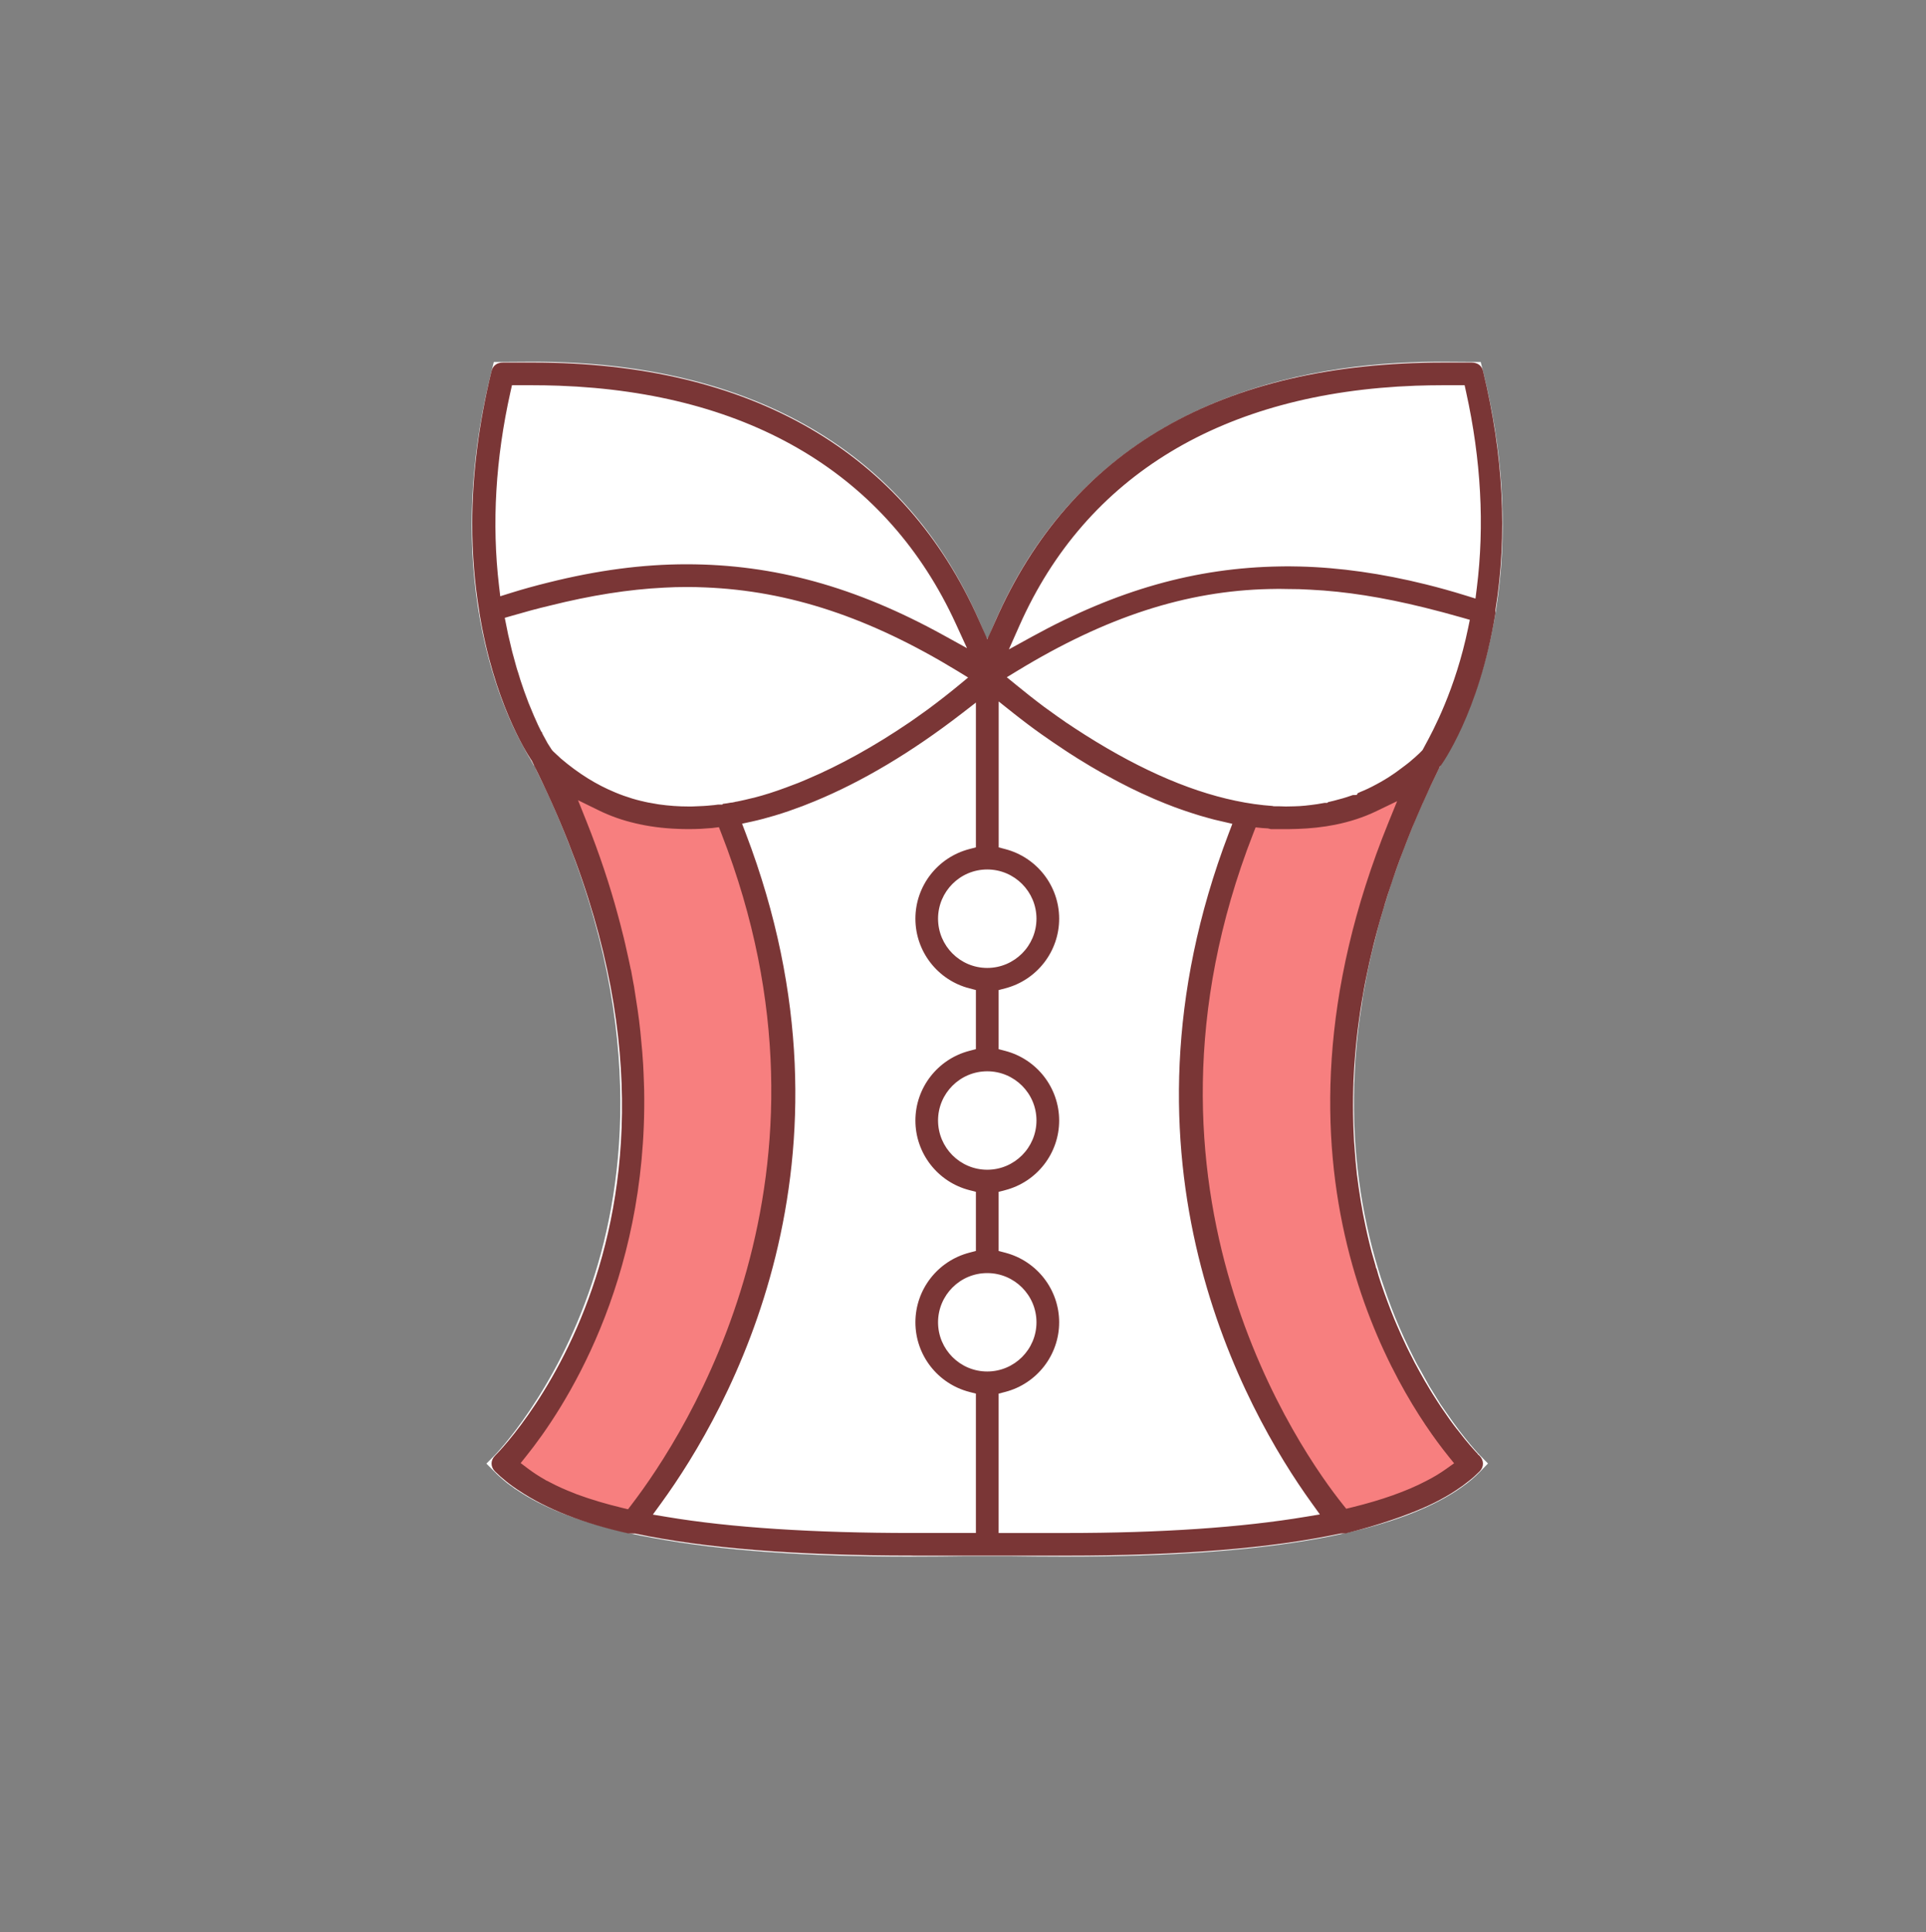 <svg xmlns="http://www.w3.org/2000/svg" viewBox="0 0 92.525 92.837">
  <rect x="0" y="0" width="92.525" height="92.837" fill="#808080" stroke="none"/>
  <g fill="#FFF">
    <path d="M51.153 74.785c-1.006 0-1.896-.011-2.625-.02h-2.195c-.723.009-1.607.02-2.606.02-5.074 0-9.124-.295-12.38-.902-.411-.075-.764-.141-1.099-.222-2.369-.523-4.161-1.214-5.466-2.109h-.001c-.016 0-.092-.061-.152-.109-.068-.044-.175-.118-.271-.194-.13-.106-.249-.206-.358-.306-.077-.068-.161-.151-.235-.226l-.399-.399.399-.401c.028-.029 2.901-2.957 4.667-8.249 1.628-4.878 2.622-12.831-1.888-23.014-.24-.546-.509-1.109-.785-1.663-.037-.093-.069-.161-.1-.221h-.022l-.171-.317-.06-.093c-.096-.168-.193-.34-.299-.543-.636-1.151-1.783-3.656-2.245-7.354-.425-3.373-.171-6.953.754-10.642l.107-.43s1.488-.012 1.84-.012c.306 0 .643.003 1.008.013l.521.018c6.992.273 16.183 2.79 20.278 13.211l.09.08c4.073-10.487 13.292-13.018 20.313-13.291l.499-.018c.379-.01.717-.013 1.021-.013.352 0 1.841.012 1.841.012l.107.43c.929 3.707 1.176 7.316.734 10.728-.458 3.628-1.595 6.117-2.231 7.278-.106.205-.21.385-.296.522l-.22.374h-.005c-.312.633-.604 1.239-.871 1.838v.01l-.222.496c-.083.189-.165.38-.241.57l-.144.363c-.064.159-.129.317-.187.476-.071.172-.132.321-.186.473l-.45 1.247c-.054.145-.097.282-.14.429l-.312.995-.213.738c-.046.167-.094.336-.131.506-.134.512-.255.998-.354 1.469l-.033.148c-.034.157-.068.31-.096.462-.06.315-.112.591-.159.858l-.089.615c-.117.735-.201 1.459-.26 2.229l-.027.338c.002.01-.011.249-.011.249-.017.233-.025.477-.034.71-.012.14-.01.201-.01.264-.083 3.042.31 5.999 1.166 8.804.073.253.155.496.237.732.122.374.249.723.378 1.062.124.336.255.643.385.948l.07.158c.119.269.238.537.365.791.145.306.291.591.428.856.095.16.201.345.299.53.062.117.274.493.274.493s.413.673.546.883l.258.373c.924 1.353 1.629 2.075 1.637 2.083l.387.394-.384.397c-.24.249-.521.486-.858.725-1.32.944-3.22 1.695-5.643 2.229-.379.085-.76.161-1.159.236-3.235.596-7.254.885-12.286.885zM26.819 70.31c.383.184.729.347 1.092.492l.207.09c.496.176 1.056.346 1.651.499 2.724-3.664 9.863-15.334 4.112-30.592-.044.003-.088.005-.132.008-.232.021-.456.021-.669.021-.187 0-.373-.001-.57-.01-.772-.03-1.522-.13-2.224-.296-.245-.057-.486-.123-.723-.198.436 1.19.802 2.343 1.093 3.438l.338 1.32c.047.225.08.387.12.532l.021.073v.036l.052.237c.011.069.021.121.03.167l.031.059.01.178.077.331.081.406v.06c.078.421.145.832.192 1.226l.071.49c.031.206.052.394.071.591l.047.47c.009.168.025.312.041.456l.045.699c.019.284.028.57.038.857.001.084-.001.149.006.214l.004.219c.159 8.981-3.529 15.1-5.496 17.71.079.047.384.217.384.217zm34.145-29.482c-5.957 15.844 1.887 27.664 4.088 30.536 1.211-.312 2.214-.676 2.984-1.082.133-.067.257-.135.373-.202-2.689-3.57-8.905-14.145-3.092-29.732-.322.099-.652.181-.988.245-.645.13-1.311.206-1.975.226l-.156-.562.033.565-.146.006h-1.121z"/>
    <path d="M47.429 47.615c-1.95 0-3.478-1.527-3.478-3.476s1.527-3.477 3.478-3.477c1.948 0 3.475 1.527 3.475 3.477 0 1.949-1.527 3.476-3.475 3.476zM47.429 57.309c-1.95 0-3.478-1.527-3.478-3.476s1.527-3.475 3.478-3.475c1.948 0 3.475 1.526 3.475 3.475s-1.527 3.476-3.475 3.476zM47.429 67.004c-1.95 0-3.478-1.527-3.478-3.476s1.527-3.475 3.478-3.475c1.948 0 3.475 1.526 3.475 3.475s-1.527 3.476-3.475 3.476z"/>
  </g>
  <g fill="#F77F7F">
    <path d="M64.391 72.361C62.491 69.982 53.35 57.238 60.07 40l.156-.401.604.056.09.003.15.035.949-.002.318-.009c.607-.02 1.21-.086 1.773-.197.7-.142 1.357-.357 1.951-.644l1.325-.638-.554 1.362c-6.706 16.5.484 27.361 2.848 30.297l.376.467-.487.35c-.308.221-.648.425-1.013.608-.932.487-2.142.917-3.589 1.271l-.352.086-.224-.283zM29.866 72.585c-.793-.19-1.521-.406-2.163-.643l-.196-.08c-.415-.168-.783-.336-1.127-.508l-.109-.058h-.012l-.134-.073c-.31-.175-.596-.36-.851-.554l-.465-.352.364-.455c1.946-2.436 8.032-11.439 4.583-25.045-.062-.256-.127-.507-.197-.76-.396-1.484-.905-3.008-1.515-4.533l-.547-1.368 1.323.649c.54.266 1.119.471 1.721.609.631.15 1.309.24 2.018.267.174.008.348.01.521.01.192 0 .385-.002.579-.012.156-.009.316-.021.476-.036l.426-.04.227.397c6.401 16.424-1.702 28.936-4.339 32.379l-.225.293-.358-.087z"/>
  </g>
  <path fill="#7A3636" d="M43.843 74.737c-5.599 0-9.961-.347-13.338-1.059l-.332-.009c-2.122-.472-3.915-1.165-5.237-2.053l-.114-.074c-.064-.041-.126-.086-.188-.131-.149-.106-.232-.173-.312-.237-.099-.08-.193-.16-.285-.24-.083-.076-.174-.159-.256-.241-.222-.223-.222-.533 0-.755.502-.502 12.194-12.527 1.827-33.262l-.062-.129c-.299-.445-1.827-2.884-2.517-7.117v-.034l-.016-.093c-.216-1.321-.326-2.708-.326-4.12 0-2.356.309-4.817.917-7.316.059-.292.26-.45.557-.45h1.451c10.445 0 17.855 4.292 21.431 12.41l.389.885.39-.885c3.618-8.234 10.857-12.41 21.517-12.41h1.358c.297 0 .498.158.553.433.975 4 1.173 7.845.594 11.443l-.009.056.006.057c.001.011.003.045-.011.118-.773 4.732-2.593 7.23-2.61 7.252l-.057.053-.011.045c-.143.291-.283.583-.418.869-.108.234-.369.807-.397.877-.078.173-.162.366-.243.556-.162.37-.319.748-.463 1.123-.074.184-.147.369-.216.556-.239.623-.459 1.241-.654 1.849-.071.212-.142.426-.206.644-.009.02-.027.072-.04.132-.069.221-.145.482-.218.74-.084.293-.164.583-.236.872-.052.192-.1.389-.145.584-.092.378-.179.763-.255 1.141-.053.25-.102.498-.146.745-.032.172-.061.345-.089.516-.059.359-.103.657-.143.951-.044.317-.085.637-.116.948-.034.347-.062.64-.083.932-.018.229-.034.456-.045.686-.013.224-.021.447-.027.671-.009.293-.012.585-.012.874 0 .258.004.512.012.762 0 0 .008.355.015.483.005.152.013.314.024.474.021.31.044.618.071.922.021.217.042.428.064.64.054.422.109.823.175 1.216.016.104.032.209.055.316.031.198.07.407.114.615.041.217.091.44.14.662l.03.137c.062.268.126.525.193.783.064.236.131.465.197.689v.035l.048.106c.045.178.116.414.194.646.068.202.122.362.181.521.103.284.205.562.31.83.051.131.104.261.156.39.088.213.178.418.269.621.065.153.119.271.174.385.099.216.2.43.306.637.021.045.052.107.088.17.012.032.049.103.087.173.041.082.087.173.143.269.099.187.208.386.317.575.056.1.115.207.181.31.039.07.091.161.146.247.08.134.114.19.15.245.096.152.154.246.215.335.05.083.115.18.177.272l.432.622.188.256c.095.124.136.179.182.23.46.606.828 1.002.95 1.132l.026.039.057.045c.231.231.231.543.009.766-.157.157-.326.312-.512.456-.188.152-.39.299-.6.437-.654.435-1.428.819-2.302 1.144-.256.101-.513.193-.779.282-.682.233-1.417.448-2.251.657h-.203l-.059.009c-3.352.712-7.657 1.059-13.162 1.059h-7.365zm4.131-34.026l.317.083c1.525.398 2.591 1.773 2.591 3.344 0 1.572-1.065 2.948-2.591 3.346l-.317.083v2.839l.317.083c1.525.399 2.591 1.776 2.591 3.348s-1.065 2.945-2.591 3.342l-.317.082v2.841l.317.083c1.525.398 2.591 1.774 2.591 3.346 0 1.57-1.065 2.945-2.591 3.343l-.317.082v6.696h3.233c4.556 0 8.433-.263 11.525-.781l.675-.112-.4-.556c-3.193-4.433-9.975-16.441-3.979-32.166l.174-.457s-.756-.173-.872-.203l-.313-.085c-.24-.063-.479-.137-.714-.213-.13-.04-.25-.081-.375-.124-.188-.063-.369-.128-.55-.196-.143-.052-.278-.106-.414-.161-.373-.15-.669-.276-.959-.413-.136-.057-.248-.11-.362-.167-.217-.1-.424-.203-.63-.311-.186-.093-.356-.182-.53-.277-.386-.203-.755-.411-1.107-.621-.144-.085-.277-.166-.413-.252-.141-.084-.275-.167-.401-.251-.147-.092-.276-.173-.4-.258-.393-.26-.767-.514-1.12-.764-.241-.169-.466-.336-.684-.5-.246-.187-.477-.363-.692-.535l-.689-.548v7.01zm-1.777-6.427c-2.394 1.85-4.77 3.267-7.061 4.211-.243.099-.406.165-.573.229-.442.166-.887.323-1.341.458-.358.107-.725.206-1.092.287l-.481.105.176.461c6.002 15.738-.838 27.744-4.058 32.176l-.404.556.678.113c3.057.512 7.028.771 11.803.771h3.038v-6.696l-.317-.082c-1.524-.397-2.589-1.771-2.589-3.343s1.064-2.947 2.589-3.346l.317-.083V57.26l-.318-.082c-1.523-.396-2.588-1.771-2.588-3.342 0-1.572 1.064-2.949 2.589-3.348l.317-.083v-2.84l-.317-.082c-1.524-.397-2.589-1.772-2.589-3.346 0-1.571 1.064-2.945 2.589-3.344l.317-.083v-6.956l-.685.53zM26.446 71.229c.326.173.701.342 1.103.497l.17.069c.671.247 1.394.462 2.181.651l.27.065.168-.22c2.625-3.429 10.694-15.887 4.319-32.241l-.12-.309-.329.041c-.221.017-.381.029-.545.038-.192.01-.388.013-.582.013-.175 0-.348-.003-.523-.011-.721-.027-1.407-.117-2.044-.27-.614-.142-1.204-.351-1.754-.621l-.992-.486.41 1.025c.61 1.53 1.122 3.06 1.519 4.544.071.258.136.511.198.764.05.188.093.371.135.551.043.178.175.783.175.783l.066.312c.02.104.031.155.048.206l.109.603c.005.036.015.093.029.147.057.354.119.748.175 1.135l.071.521c.023.172.041.35.06.526l.091.974c.017.2.031.403.043.605.016.284.027.564.036.844l.013.406c.161 9.281-3.904 15.371-5.66 17.559l-.273.342.349.264c.25.189.531.372.835.543l.032.023.07.031.147.076zm33.756-31.177c-6.691 17.166 2.408 29.853 4.301 32.222l.169.212.265-.064c1.436-.352 2.635-.777 3.564-1.264.352-.177.686-.378.987-.594l.366-.262-.282-.351C67.196 67 59.967 56.084 66.703 39.512l.415-1.021-.993.479c-.604.291-1.272.511-1.986.654-.569.113-1.18.181-1.813.201l-.45.011h-.821l-.144-.036-.27-.017-.321-.033-.118.302zM47.426 61.164c-1.303 0-2.362 1.061-2.362 2.365 0 1.304 1.06 2.363 2.362 2.363 1.305 0 2.366-1.06 2.366-2.363 0-1.304-1.061-2.365-2.366-2.365zm0-9.695c-1.303 0-2.362 1.06-2.362 2.362 0 1.306 1.06 2.368 2.362 2.368 1.305 0 2.366-1.062 2.366-2.368 0-1.303-1.061-2.362-2.366-2.362zm0-9.696c-1.303 0-2.362 1.061-2.362 2.364 0 1.306 1.06 2.367 2.362 2.367 1.305 0 2.366-1.062 2.366-2.367 0-1.303-1.061-2.364-2.366-2.364zm14.351-3.026c.165 0 .281-.003.396-.008.355-.006.699-.046 1.102-.104 0 0 .33-.055.357-.061h.129l.041-.037c.029-.006.212-.05.28-.067.322-.082.565-.152.804-.237.019-.003.06-.018.106-.036l.184-.003.051-.088c.042-.016.08-.033.117-.055.092-.035.225-.093.356-.154.14-.065.282-.138.421-.214.274-.146.544-.306.803-.485.121-.08.244-.172.368-.265l.235-.176c.151-.114.247-.192.334-.274.064-.05.151-.129.236-.209l.094-.087c.044-.041.082-.078.119-.12l.035-.04.12-.225c.358-.658 1.45-2.66 2.066-5.637l.08-.387-.38-.108c-.611-.174-1.205-.335-1.794-.479-2.021-.499-3.814-.78-5.481-.86-.357-.024-.721-.032-1.082-.032-.138-.005-.289-.007-.439-.007-.151 0-.302.002-.45.007-4 .087-7.849 1.335-12.105 3.926l-.514.312.466.38c.372.305.811.655 1.318 1.036l.675.486.302.209c.087.064.134.097.18.122l.312.209c2.803 1.841 5.379 2.999 7.729 3.49.599.128 1.204.213 1.803.255l.011.011.324.003c-.001 0 .236.009.291.009zm-30.923-.255c.089.022.18.045.273.062 0 0 .401.072.516.091.498.07.966.102 1.437.102.125 0 .245 0 .369-.009.007.001.086-.001.127-.005.188-.006.291-.015.394-.022l.15-.014c.151-.012.266-.024.377-.042h.202l.031-.034c.137-.016.271-.037.403-.062h.033l.115-.023.097-.026c-.016.006-.019.009-.013.009.011 0 .21-.044.21-.044.183-.04.294-.064.401-.093 0 0 .219-.05.276-.064.48-.125.943-.272 1.503-.479.201-.073.404-.149.605-.229.14-.056.274-.113.41-.172 1.586-.671 3.242-1.59 4.919-2.73l.115-.079c.103-.07.204-.14.302-.213.155-.107.316-.223.47-.336.577-.427 1.072-.818 1.472-1.148l.46-.381-.508-.312c-4.23-2.577-8.083-3.854-12.125-4.017-.294-.015-.594-.019-.894-.019-.358 0-.724.008-1.088.03-1.693.084-3.493.367-5.496.868-.578.136-1.169.298-1.774.474l-.374.108.162.803c.039.178.166.711.194.821l.197.721c.029.107.056.188.085.27l.115.377.178.525c.07.199.139.382.208.561l.257.619.196.439.156.322.042.045c-.002.029.032.096.072.165l.201.367.197.307.065.073.369.344c.854.728 1.713 1.259 2.613 1.63.133.056.271.11.413.16.266.095.542.18.821.246l.064.014zm38.483-19.984c-.45 0-.895.009-1.329.023-9.254.339-15.834 4.32-19.029 11.515l-.512 1.153 1.105-.607c4.083-2.246 7.876-3.319 11.936-3.378.126-.004.361-.005.366-.005l.566.009c1.911.046 3.953.335 6.061.859.625.155 1.254.33 1.897.53l.484.15.063-.504c.377-3.003.205-6.17-.512-9.413l-.073-.333h-1.023zM32.982 27.11c4.208 0 8.13 1.083 12.344 3.408l1.129.623-.537-1.172c-3.274-7.146-9.868-11.101-19.067-11.438-.438-.015-.882-.023-1.333-.023h-.923l-.075.332c-.715 3.201-.898 6.328-.548 9.297l.06.51.49-.154c.615-.193 1.225-.359 1.824-.507 2.36-.59 4.53-.876 6.636-.876z"/>
</svg>
